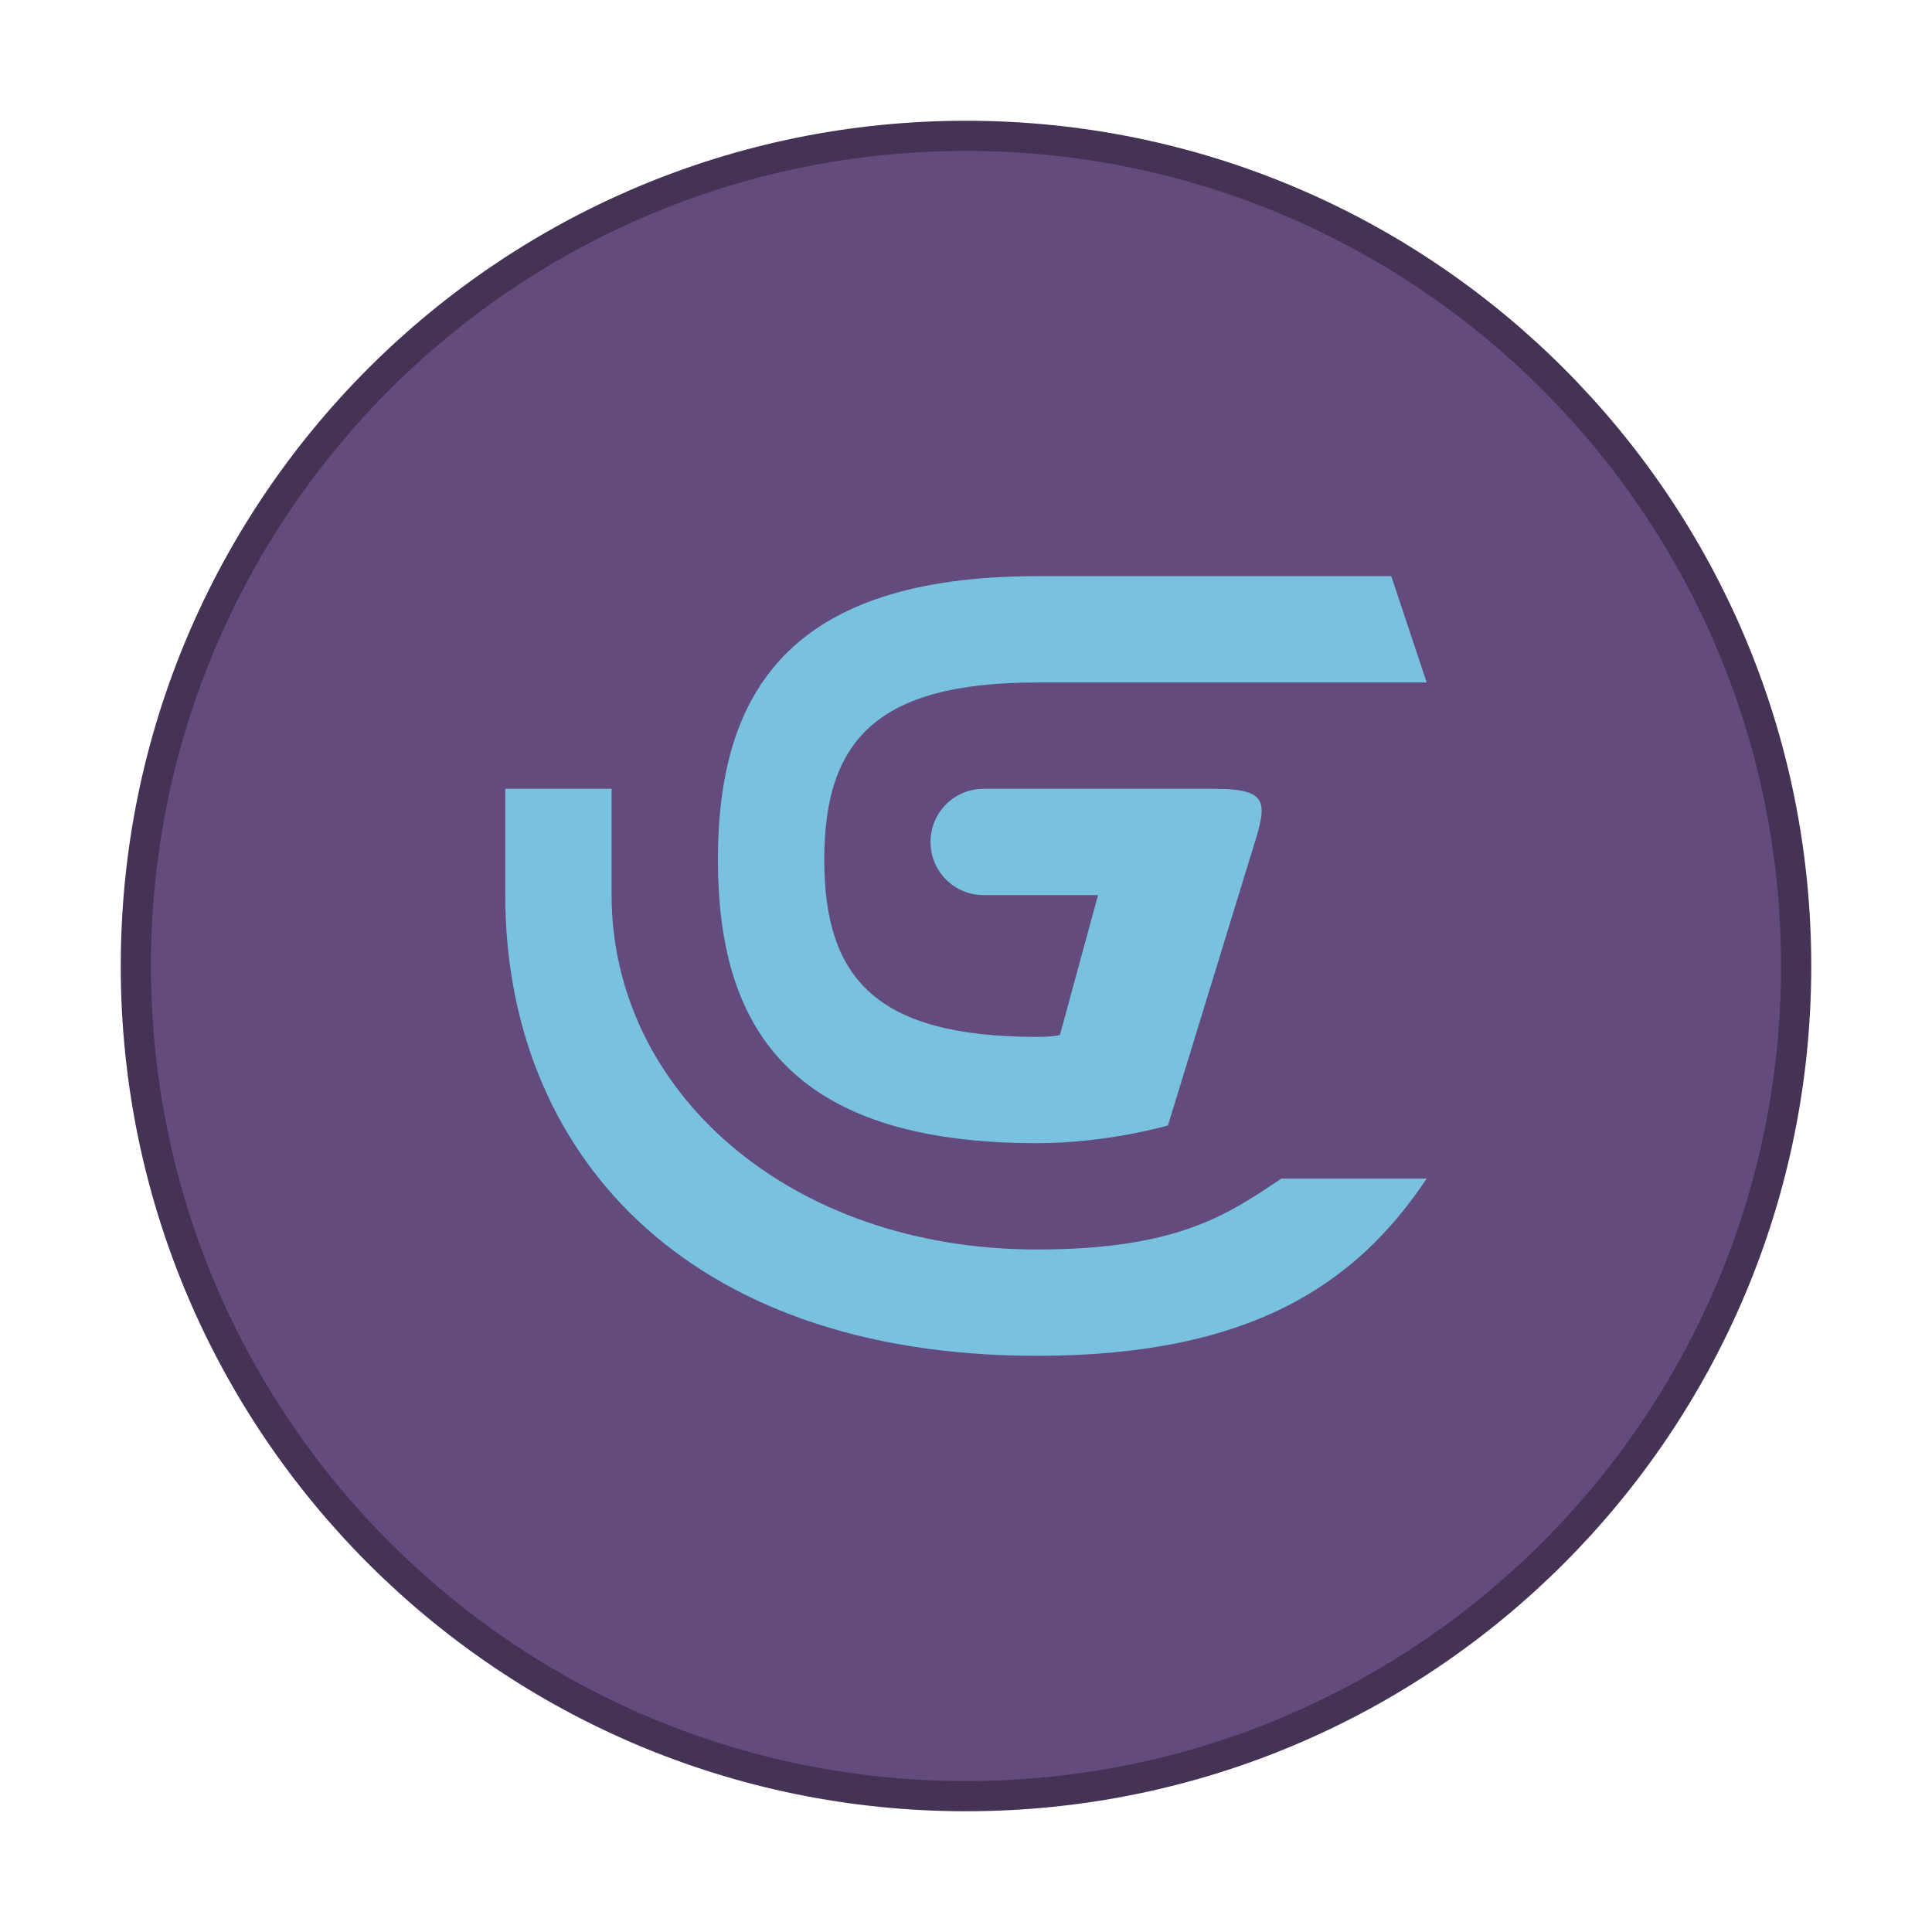 <svg width="64" height="64" version="1.1" viewBox="0 0 64 64" xmlns="http://www.w3.org/2000/svg">
 <path d="m32 5c14.912 0 27 12.088 27 27s-12.088 27-27 27-27-12.088-27-27 12.088-27 27-27z" fill="#644b7d" stroke="#435" stroke-width="2"/>
 <path d="m32 5c14.912 0 27 12.088 27 27s-12.088 27-27 27-27-12.088-27-27 12.088-27 27-27z" fill="#644b7d" stroke-width="1"/>
 <path d="m34.347 19.087c-8.217 0-10.565 3.863-10.565 9.391s2.348 9.391 10.565 9.391c2.348 0 4.342-0.587 4.342-0.587l2.701-8.804c0.552-1.797 0.837-2.348-1.174-2.348h-7.63c-0.976 0-1.761 0.785-1.761 1.761 0 0.976 0.785 1.761 1.761 1.761h3.788l-1.263 4.636s-0.227 0.06-0.763 0.06c-5.283 0-7.043-1.901-7.043-5.87s1.761-5.87 7.043-5.87h12.913l-1.174-3.522h-11.739zm-17.609 7.043v3.522c0 8.429 5.87 15.261 17.609 15.261 7.043 0 10.565-2.348 12.913-5.87h-4.813c-1.761 1.174-3.404 2.348-8.1 2.348-8.217 0-14.087-5.256-14.087-11.739v-3.522z" fill="#78c2e0"/>
</svg>
